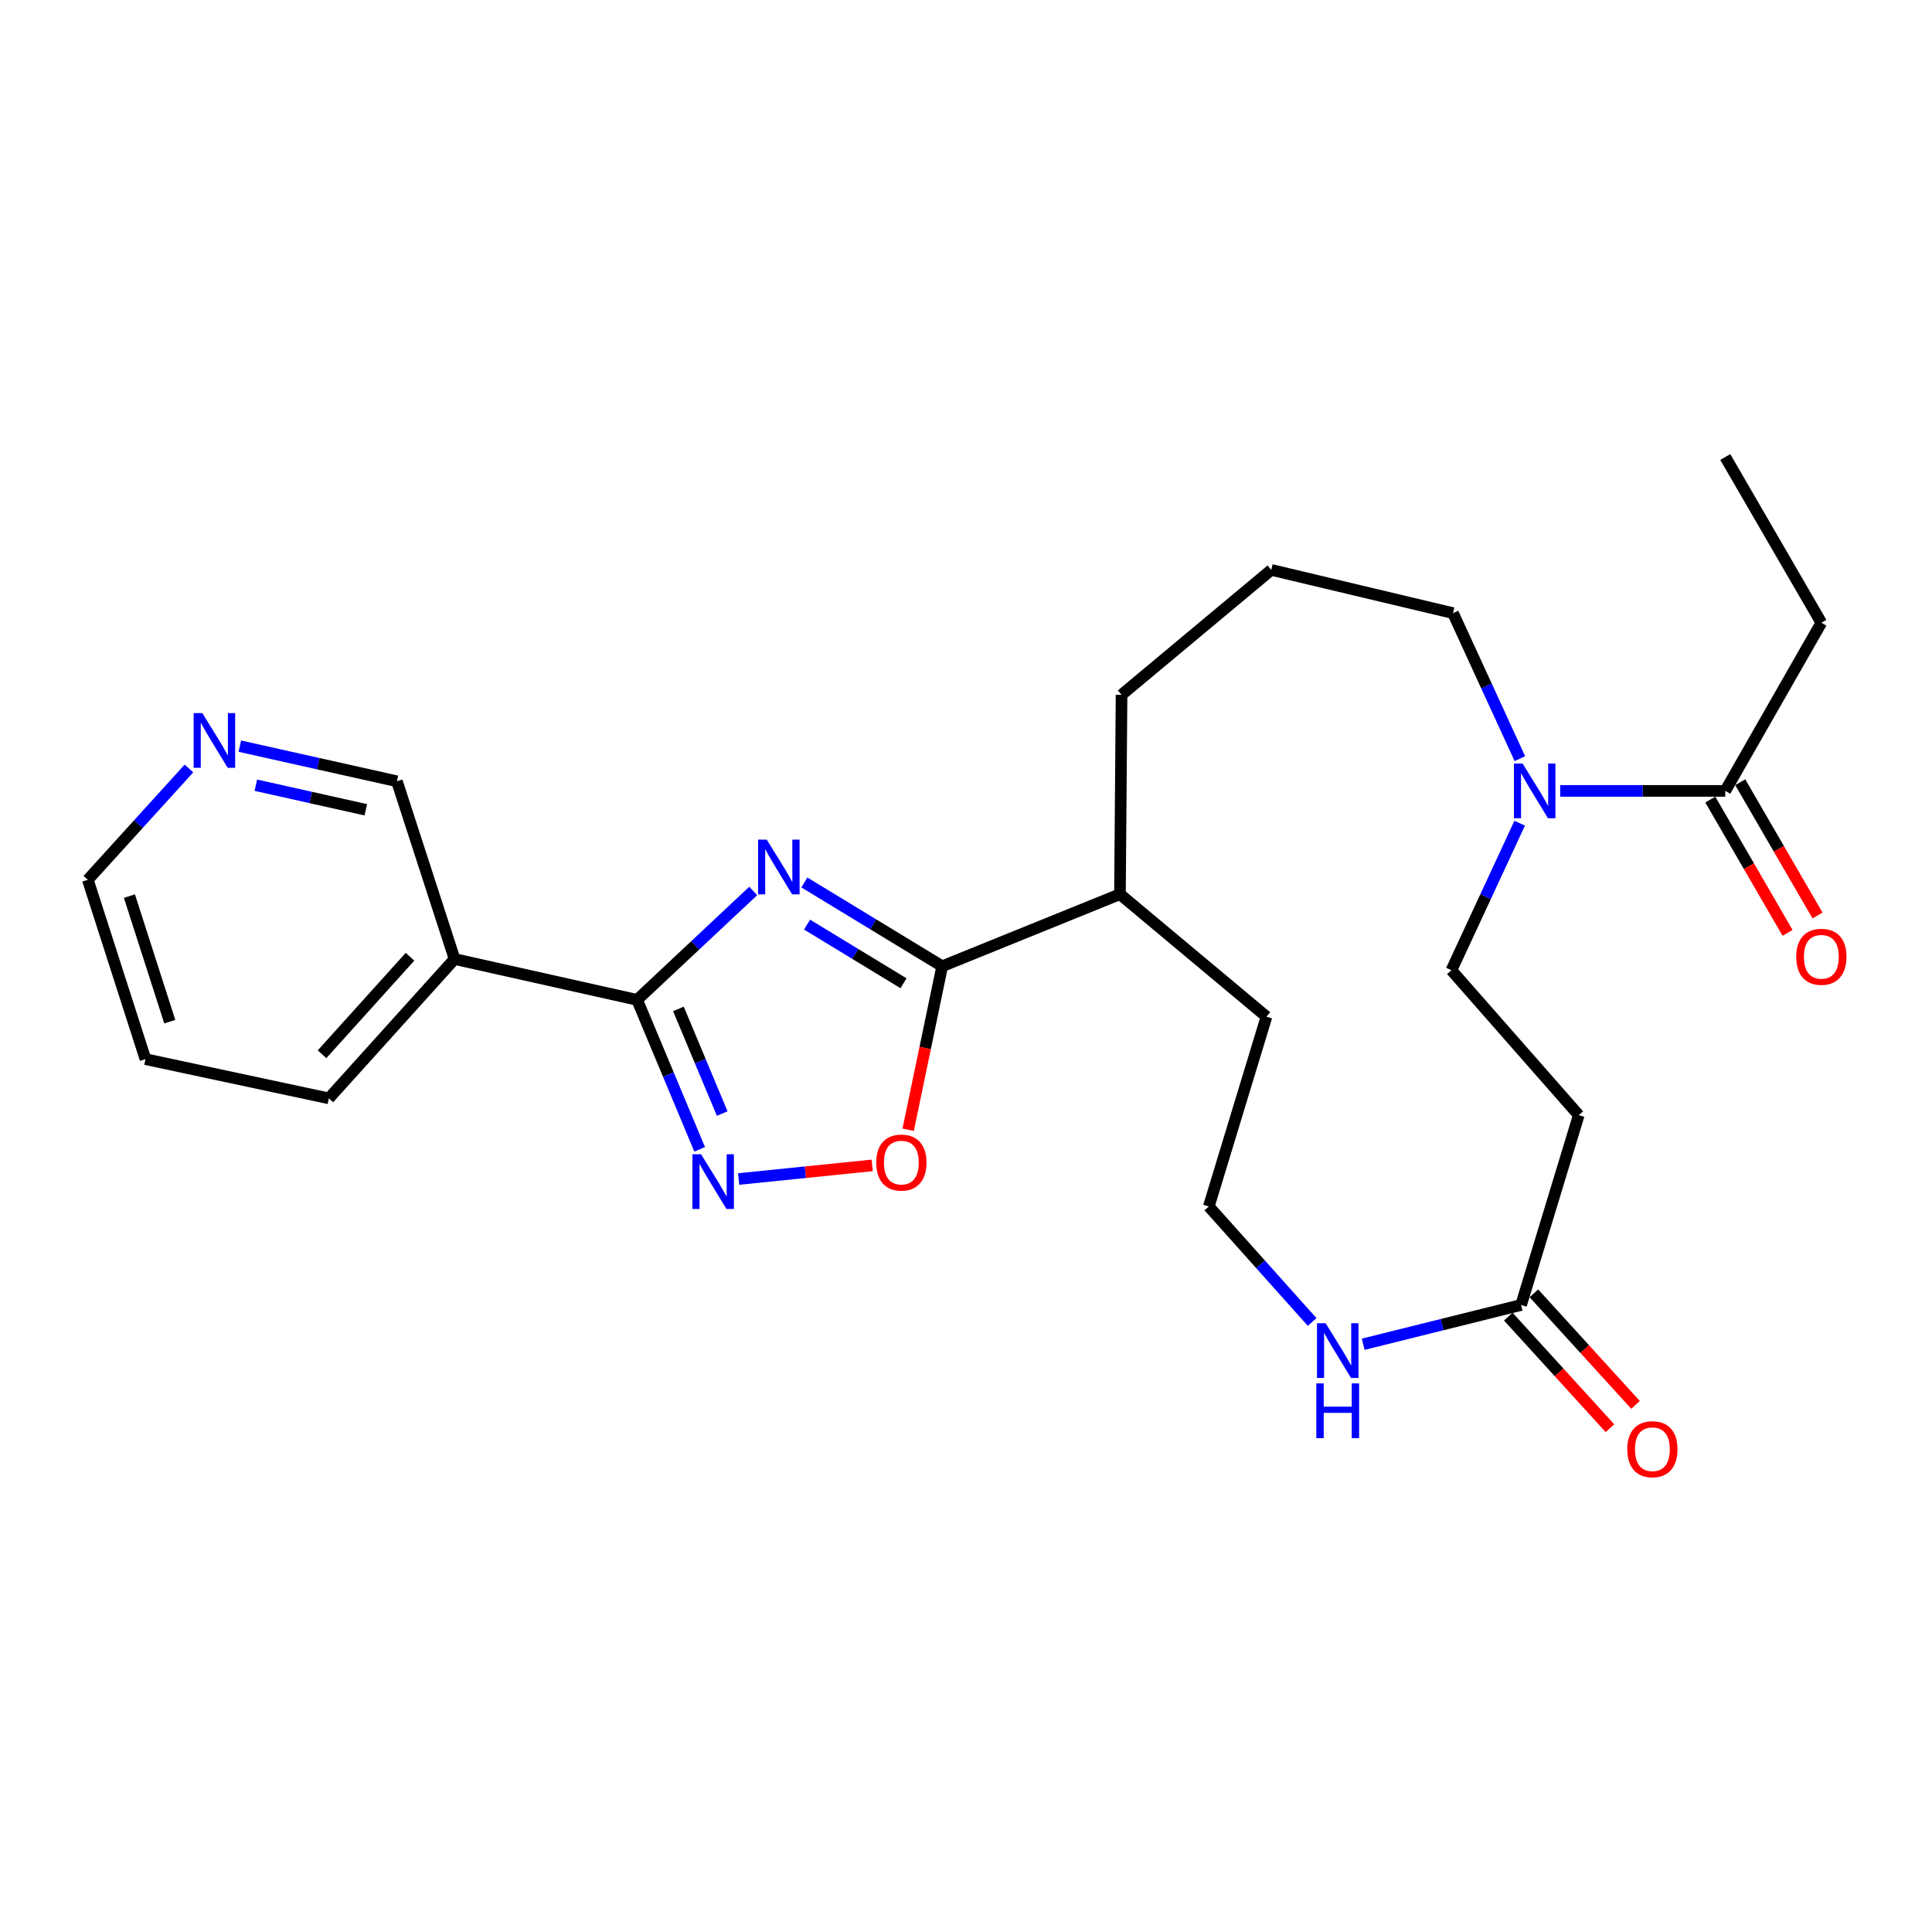 <?xml version='1.0' encoding='iso-8859-1'?>
<svg version='1.1' baseProfile='full'
              xmlns='http://www.w3.org/2000/svg'
                      xmlns:rdkit='http://www.rdkit.org/xml'
                      xmlns:xlink='http://www.w3.org/1999/xlink'
                  xml:space='preserve'
width='1000px' height='1000px' viewBox='0 0 1000 1000'>
<!-- END OF HEADER -->
<rect style='opacity:1.0;fill:#FFFFFF;stroke:none' width='1000' height='1000' x='0' y='0'> </rect>
<path class='bond-0' d='M 389.868,461.163 L 359.819,489.345' style='fill:none;fill-rule:evenodd;stroke:#0000FF;stroke-width:6px;stroke-linecap:butt;stroke-linejoin:miter;stroke-opacity:1' />
<path class='bond-0' d='M 359.819,489.345 L 329.769,517.527' style='fill:none;fill-rule:evenodd;stroke:#000000;stroke-width:6px;stroke-linecap:butt;stroke-linejoin:miter;stroke-opacity:1' />
<path class='bond-1' d='M 416.336,456.765 L 452.004,478.447' style='fill:none;fill-rule:evenodd;stroke:#0000FF;stroke-width:6px;stroke-linecap:butt;stroke-linejoin:miter;stroke-opacity:1' />
<path class='bond-1' d='M 452.004,478.447 L 487.672,500.13' style='fill:none;fill-rule:evenodd;stroke:#000000;stroke-width:6px;stroke-linecap:butt;stroke-linejoin:miter;stroke-opacity:1' />
<path class='bond-1' d='M 417.73,478.579 L 442.698,493.756' style='fill:none;fill-rule:evenodd;stroke:#0000FF;stroke-width:6px;stroke-linecap:butt;stroke-linejoin:miter;stroke-opacity:1' />
<path class='bond-1' d='M 442.698,493.756 L 467.666,508.934' style='fill:none;fill-rule:evenodd;stroke:#000000;stroke-width:6px;stroke-linecap:butt;stroke-linejoin:miter;stroke-opacity:1' />
<path class='bond-2' d='M 329.769,517.527 L 345.955,556.21' style='fill:none;fill-rule:evenodd;stroke:#000000;stroke-width:6px;stroke-linecap:butt;stroke-linejoin:miter;stroke-opacity:1' />
<path class='bond-2' d='M 345.955,556.21 L 362.141,594.893' style='fill:none;fill-rule:evenodd;stroke:#0000FF;stroke-width:6px;stroke-linecap:butt;stroke-linejoin:miter;stroke-opacity:1' />
<path class='bond-2' d='M 351.152,522.217 L 362.482,549.295' style='fill:none;fill-rule:evenodd;stroke:#000000;stroke-width:6px;stroke-linecap:butt;stroke-linejoin:miter;stroke-opacity:1' />
<path class='bond-2' d='M 362.482,549.295 L 373.812,576.373' style='fill:none;fill-rule:evenodd;stroke:#0000FF;stroke-width:6px;stroke-linecap:butt;stroke-linejoin:miter;stroke-opacity:1' />
<path class='bond-5' d='M 329.769,517.527 L 235.286,496.387' style='fill:none;fill-rule:evenodd;stroke:#000000;stroke-width:6px;stroke-linecap:butt;stroke-linejoin:miter;stroke-opacity:1' />
<path class='bond-3' d='M 487.672,500.13 L 478.867,542.443' style='fill:none;fill-rule:evenodd;stroke:#000000;stroke-width:6px;stroke-linecap:butt;stroke-linejoin:miter;stroke-opacity:1' />
<path class='bond-3' d='M 478.867,542.443 L 470.062,584.756' style='fill:none;fill-rule:evenodd;stroke:#FF0000;stroke-width:6px;stroke-linecap:butt;stroke-linejoin:miter;stroke-opacity:1' />
<path class='bond-12' d='M 487.672,500.13 L 579.687,462.836' style='fill:none;fill-rule:evenodd;stroke:#000000;stroke-width:6px;stroke-linecap:butt;stroke-linejoin:miter;stroke-opacity:1' />
<path class='bond-26' d='M 382.321,610.257 L 416.873,606.734' style='fill:none;fill-rule:evenodd;stroke:#0000FF;stroke-width:6px;stroke-linecap:butt;stroke-linejoin:miter;stroke-opacity:1' />
<path class='bond-26' d='M 416.873,606.734 L 451.426,603.211' style='fill:none;fill-rule:evenodd;stroke:#FF0000;stroke-width:6px;stroke-linecap:butt;stroke-linejoin:miter;stroke-opacity:1' />
<path class='bond-4' d='M 786.683,392.678 L 769.382,355.016' style='fill:none;fill-rule:evenodd;stroke:#0000FF;stroke-width:6px;stroke-linecap:butt;stroke-linejoin:miter;stroke-opacity:1' />
<path class='bond-4' d='M 769.382,355.016 L 752.081,317.354' style='fill:none;fill-rule:evenodd;stroke:#000000;stroke-width:6px;stroke-linecap:butt;stroke-linejoin:miter;stroke-opacity:1' />
<path class='bond-6' d='M 807.557,409.369 L 850.276,409.369' style='fill:none;fill-rule:evenodd;stroke:#0000FF;stroke-width:6px;stroke-linecap:butt;stroke-linejoin:miter;stroke-opacity:1' />
<path class='bond-6' d='M 850.276,409.369 L 892.995,409.369' style='fill:none;fill-rule:evenodd;stroke:#000000;stroke-width:6px;stroke-linecap:butt;stroke-linejoin:miter;stroke-opacity:1' />
<path class='bond-10' d='M 786.589,426.088 L 768.922,464.139' style='fill:none;fill-rule:evenodd;stroke:#0000FF;stroke-width:6px;stroke-linecap:butt;stroke-linejoin:miter;stroke-opacity:1' />
<path class='bond-10' d='M 768.922,464.139 L 751.255,502.19' style='fill:none;fill-rule:evenodd;stroke:#000000;stroke-width:6px;stroke-linecap:butt;stroke-linejoin:miter;stroke-opacity:1' />
<path class='bond-15' d='M 235.286,496.387 L 205.438,404.383' style='fill:none;fill-rule:evenodd;stroke:#000000;stroke-width:6px;stroke-linecap:butt;stroke-linejoin:miter;stroke-opacity:1' />
<path class='bond-18' d='M 235.286,496.387 L 170.224,568.506' style='fill:none;fill-rule:evenodd;stroke:#000000;stroke-width:6px;stroke-linecap:butt;stroke-linejoin:miter;stroke-opacity:1' />
<path class='bond-18' d='M 212.225,495.205 L 166.682,545.688' style='fill:none;fill-rule:evenodd;stroke:#000000;stroke-width:6px;stroke-linecap:butt;stroke-linejoin:miter;stroke-opacity:1' />
<path class='bond-11' d='M 885.245,413.862 L 905.243,448.355' style='fill:none;fill-rule:evenodd;stroke:#000000;stroke-width:6px;stroke-linecap:butt;stroke-linejoin:miter;stroke-opacity:1' />
<path class='bond-11' d='M 905.243,448.355 L 925.24,482.847' style='fill:none;fill-rule:evenodd;stroke:#FF0000;stroke-width:6px;stroke-linecap:butt;stroke-linejoin:miter;stroke-opacity:1' />
<path class='bond-11' d='M 900.744,404.876 L 920.742,439.369' style='fill:none;fill-rule:evenodd;stroke:#000000;stroke-width:6px;stroke-linecap:butt;stroke-linejoin:miter;stroke-opacity:1' />
<path class='bond-11' d='M 920.742,439.369 L 940.739,473.861' style='fill:none;fill-rule:evenodd;stroke:#FF0000;stroke-width:6px;stroke-linecap:butt;stroke-linejoin:miter;stroke-opacity:1' />
<path class='bond-19' d='M 892.995,409.369 L 942.729,322.331' style='fill:none;fill-rule:evenodd;stroke:#000000;stroke-width:6px;stroke-linecap:butt;stroke-linejoin:miter;stroke-opacity:1' />
<path class='bond-7' d='M 787.315,675.45 L 746.452,685.614' style='fill:none;fill-rule:evenodd;stroke:#000000;stroke-width:6px;stroke-linecap:butt;stroke-linejoin:miter;stroke-opacity:1' />
<path class='bond-7' d='M 746.452,685.614 L 705.589,695.779' style='fill:none;fill-rule:evenodd;stroke:#0000FF;stroke-width:6px;stroke-linecap:butt;stroke-linejoin:miter;stroke-opacity:1' />
<path class='bond-8' d='M 787.315,675.45 L 817.163,577.215' style='fill:none;fill-rule:evenodd;stroke:#000000;stroke-width:6px;stroke-linecap:butt;stroke-linejoin:miter;stroke-opacity:1' />
<path class='bond-14' d='M 780.693,681.483 L 807,710.355' style='fill:none;fill-rule:evenodd;stroke:#000000;stroke-width:6px;stroke-linecap:butt;stroke-linejoin:miter;stroke-opacity:1' />
<path class='bond-14' d='M 807,710.355 L 833.306,739.228' style='fill:none;fill-rule:evenodd;stroke:#FF0000;stroke-width:6px;stroke-linecap:butt;stroke-linejoin:miter;stroke-opacity:1' />
<path class='bond-14' d='M 793.936,669.417 L 820.242,698.29' style='fill:none;fill-rule:evenodd;stroke:#000000;stroke-width:6px;stroke-linecap:butt;stroke-linejoin:miter;stroke-opacity:1' />
<path class='bond-14' d='M 820.242,698.29 L 846.549,727.162' style='fill:none;fill-rule:evenodd;stroke:#FF0000;stroke-width:6px;stroke-linecap:butt;stroke-linejoin:miter;stroke-opacity:1' />
<path class='bond-28' d='M 817.163,577.215 L 751.255,502.19' style='fill:none;fill-rule:evenodd;stroke:#000000;stroke-width:6px;stroke-linecap:butt;stroke-linejoin:miter;stroke-opacity:1' />
<path class='bond-9' d='M 679.162,684.256 L 652.421,654.364' style='fill:none;fill-rule:evenodd;stroke:#0000FF;stroke-width:6px;stroke-linecap:butt;stroke-linejoin:miter;stroke-opacity:1' />
<path class='bond-9' d='M 652.421,654.364 L 625.679,624.471' style='fill:none;fill-rule:evenodd;stroke:#000000;stroke-width:6px;stroke-linecap:butt;stroke-linejoin:miter;stroke-opacity:1' />
<path class='bond-22' d='M 579.687,462.836 L 655.528,526.236' style='fill:none;fill-rule:evenodd;stroke:#000000;stroke-width:6px;stroke-linecap:butt;stroke-linejoin:miter;stroke-opacity:1' />
<path class='bond-23' d='M 579.687,462.836 L 580.513,359.644' style='fill:none;fill-rule:evenodd;stroke:#000000;stroke-width:6px;stroke-linecap:butt;stroke-linejoin:miter;stroke-opacity:1' />
<path class='bond-13' d='M 124.134,386.205 L 164.786,395.294' style='fill:none;fill-rule:evenodd;stroke:#0000FF;stroke-width:6px;stroke-linecap:butt;stroke-linejoin:miter;stroke-opacity:1' />
<path class='bond-13' d='M 164.786,395.294 L 205.438,404.383' style='fill:none;fill-rule:evenodd;stroke:#000000;stroke-width:6px;stroke-linecap:butt;stroke-linejoin:miter;stroke-opacity:1' />
<path class='bond-13' d='M 132.421,406.415 L 160.877,412.777' style='fill:none;fill-rule:evenodd;stroke:#0000FF;stroke-width:6px;stroke-linecap:butt;stroke-linejoin:miter;stroke-opacity:1' />
<path class='bond-13' d='M 160.877,412.777 L 189.333,419.14' style='fill:none;fill-rule:evenodd;stroke:#000000;stroke-width:6px;stroke-linecap:butt;stroke-linejoin:miter;stroke-opacity:1' />
<path class='bond-27' d='M 97.799,397.763 L 71.627,426.567' style='fill:none;fill-rule:evenodd;stroke:#0000FF;stroke-width:6px;stroke-linecap:butt;stroke-linejoin:miter;stroke-opacity:1' />
<path class='bond-27' d='M 71.627,426.567 L 45.455,455.371' style='fill:none;fill-rule:evenodd;stroke:#000000;stroke-width:6px;stroke-linecap:butt;stroke-linejoin:miter;stroke-opacity:1' />
<path class='bond-16' d='M 625.679,624.471 L 655.528,526.236' style='fill:none;fill-rule:evenodd;stroke:#000000;stroke-width:6px;stroke-linecap:butt;stroke-linejoin:miter;stroke-opacity:1' />
<path class='bond-17' d='M 752.081,317.354 L 658.006,294.98' style='fill:none;fill-rule:evenodd;stroke:#000000;stroke-width:6px;stroke-linecap:butt;stroke-linejoin:miter;stroke-opacity:1' />
<path class='bond-24' d='M 170.224,568.506 L 75.293,548.212' style='fill:none;fill-rule:evenodd;stroke:#000000;stroke-width:6px;stroke-linecap:butt;stroke-linejoin:miter;stroke-opacity:1' />
<path class='bond-25' d='M 942.729,322.331 L 892.995,236.547' style='fill:none;fill-rule:evenodd;stroke:#000000;stroke-width:6px;stroke-linecap:butt;stroke-linejoin:miter;stroke-opacity:1' />
<path class='bond-20' d='M 658.006,294.98 L 580.513,359.644' style='fill:none;fill-rule:evenodd;stroke:#000000;stroke-width:6px;stroke-linecap:butt;stroke-linejoin:miter;stroke-opacity:1' />
<path class='bond-21' d='M 45.455,455.371 L 75.293,548.212' style='fill:none;fill-rule:evenodd;stroke:#000000;stroke-width:6px;stroke-linecap:butt;stroke-linejoin:miter;stroke-opacity:1' />
<path class='bond-21' d='M 66.986,463.816 L 87.874,528.804' style='fill:none;fill-rule:evenodd;stroke:#000000;stroke-width:6px;stroke-linecap:butt;stroke-linejoin:miter;stroke-opacity:1' />
<path  class='atom-0' d='M 396.862 434.573
L 406.142 449.573
Q 407.062 451.053, 408.542 453.733
Q 410.022 456.413, 410.102 456.573
L 410.102 434.573
L 413.862 434.573
L 413.862 462.893
L 409.982 462.893
L 400.022 446.493
Q 398.862 444.573, 397.622 442.373
Q 396.422 440.173, 396.062 439.493
L 396.062 462.893
L 392.382 462.893
L 392.382 434.573
L 396.862 434.573
' fill='#0000FF'/>
<path  class='atom-3' d='M 362.873 597.442
L 372.153 612.442
Q 373.073 613.922, 374.553 616.602
Q 376.033 619.282, 376.113 619.442
L 376.113 597.442
L 379.873 597.442
L 379.873 625.762
L 375.993 625.762
L 366.033 609.362
Q 364.873 607.442, 363.633 605.242
Q 362.433 603.042, 362.073 602.362
L 362.073 625.762
L 358.393 625.762
L 358.393 597.442
L 362.873 597.442
' fill='#0000FF'/>
<path  class='atom-4' d='M 453.542 601.749
Q 453.542 594.949, 456.902 591.149
Q 460.262 587.349, 466.542 587.349
Q 472.822 587.349, 476.182 591.149
Q 479.542 594.949, 479.542 601.749
Q 479.542 608.629, 476.142 612.549
Q 472.742 616.429, 466.542 616.429
Q 460.302 616.429, 456.902 612.549
Q 453.542 608.669, 453.542 601.749
M 466.542 613.229
Q 470.862 613.229, 473.182 610.349
Q 475.542 607.429, 475.542 601.749
Q 475.542 596.189, 473.182 593.389
Q 470.862 590.549, 466.542 590.549
Q 462.222 590.549, 459.862 593.349
Q 457.542 596.149, 457.542 601.749
Q 457.542 607.469, 459.862 610.349
Q 462.222 613.229, 466.542 613.229
' fill='#FF0000'/>
<path  class='atom-5' d='M 788.091 395.209
L 797.371 410.209
Q 798.291 411.689, 799.771 414.369
Q 801.251 417.049, 801.331 417.209
L 801.331 395.209
L 805.091 395.209
L 805.091 423.529
L 801.211 423.529
L 791.251 407.129
Q 790.091 405.209, 788.851 403.009
Q 787.651 400.809, 787.291 400.129
L 787.291 423.529
L 783.611 423.529
L 783.611 395.209
L 788.091 395.209
' fill='#0000FF'/>
<path  class='atom-10' d='M 686.144 684.898
L 695.424 699.898
Q 696.344 701.378, 697.824 704.058
Q 699.304 706.738, 699.384 706.898
L 699.384 684.898
L 703.144 684.898
L 703.144 713.218
L 699.264 713.218
L 689.304 696.818
Q 688.144 694.898, 686.904 692.698
Q 685.704 690.498, 685.344 689.818
L 685.344 713.218
L 681.664 713.218
L 681.664 684.898
L 686.144 684.898
' fill='#0000FF'/>
<path  class='atom-10' d='M 681.324 716.05
L 685.164 716.05
L 685.164 728.09
L 699.644 728.09
L 699.644 716.05
L 703.484 716.05
L 703.484 744.37
L 699.644 744.37
L 699.644 731.29
L 685.164 731.29
L 685.164 744.37
L 681.324 744.37
L 681.324 716.05
' fill='#0000FF'/>
<path  class='atom-12' d='M 929.729 495.233
Q 929.729 488.433, 933.089 484.633
Q 936.449 480.833, 942.729 480.833
Q 949.009 480.833, 952.369 484.633
Q 955.729 488.433, 955.729 495.233
Q 955.729 502.113, 952.329 506.033
Q 948.929 509.913, 942.729 509.913
Q 936.489 509.913, 933.089 506.033
Q 929.729 502.153, 929.729 495.233
M 942.729 506.713
Q 947.049 506.713, 949.369 503.833
Q 951.729 500.913, 951.729 495.233
Q 951.729 489.673, 949.369 486.873
Q 947.049 484.033, 942.729 484.033
Q 938.409 484.033, 936.049 486.833
Q 933.729 489.633, 933.729 495.233
Q 933.729 500.953, 936.049 503.833
Q 938.409 506.713, 942.729 506.713
' fill='#FF0000'/>
<path  class='atom-14' d='M 104.715 369.103
L 113.995 384.103
Q 114.915 385.583, 116.395 388.263
Q 117.875 390.943, 117.955 391.103
L 117.955 369.103
L 121.715 369.103
L 121.715 397.423
L 117.835 397.423
L 107.875 381.023
Q 106.715 379.103, 105.475 376.903
Q 104.275 374.703, 103.915 374.023
L 103.915 397.423
L 100.235 397.423
L 100.235 369.103
L 104.715 369.103
' fill='#0000FF'/>
<path  class='atom-15' d='M 842.273 750.117
Q 842.273 743.317, 845.633 739.517
Q 848.993 735.717, 855.273 735.717
Q 861.553 735.717, 864.913 739.517
Q 868.273 743.317, 868.273 750.117
Q 868.273 756.997, 864.873 760.917
Q 861.473 764.797, 855.273 764.797
Q 849.033 764.797, 845.633 760.917
Q 842.273 757.037, 842.273 750.117
M 855.273 761.597
Q 859.593 761.597, 861.913 758.717
Q 864.273 755.797, 864.273 750.117
Q 864.273 744.557, 861.913 741.757
Q 859.593 738.917, 855.273 738.917
Q 850.953 738.917, 848.593 741.717
Q 846.273 744.517, 846.273 750.117
Q 846.273 755.837, 848.593 758.717
Q 850.953 761.597, 855.273 761.597
' fill='#FF0000'/>
</svg>
